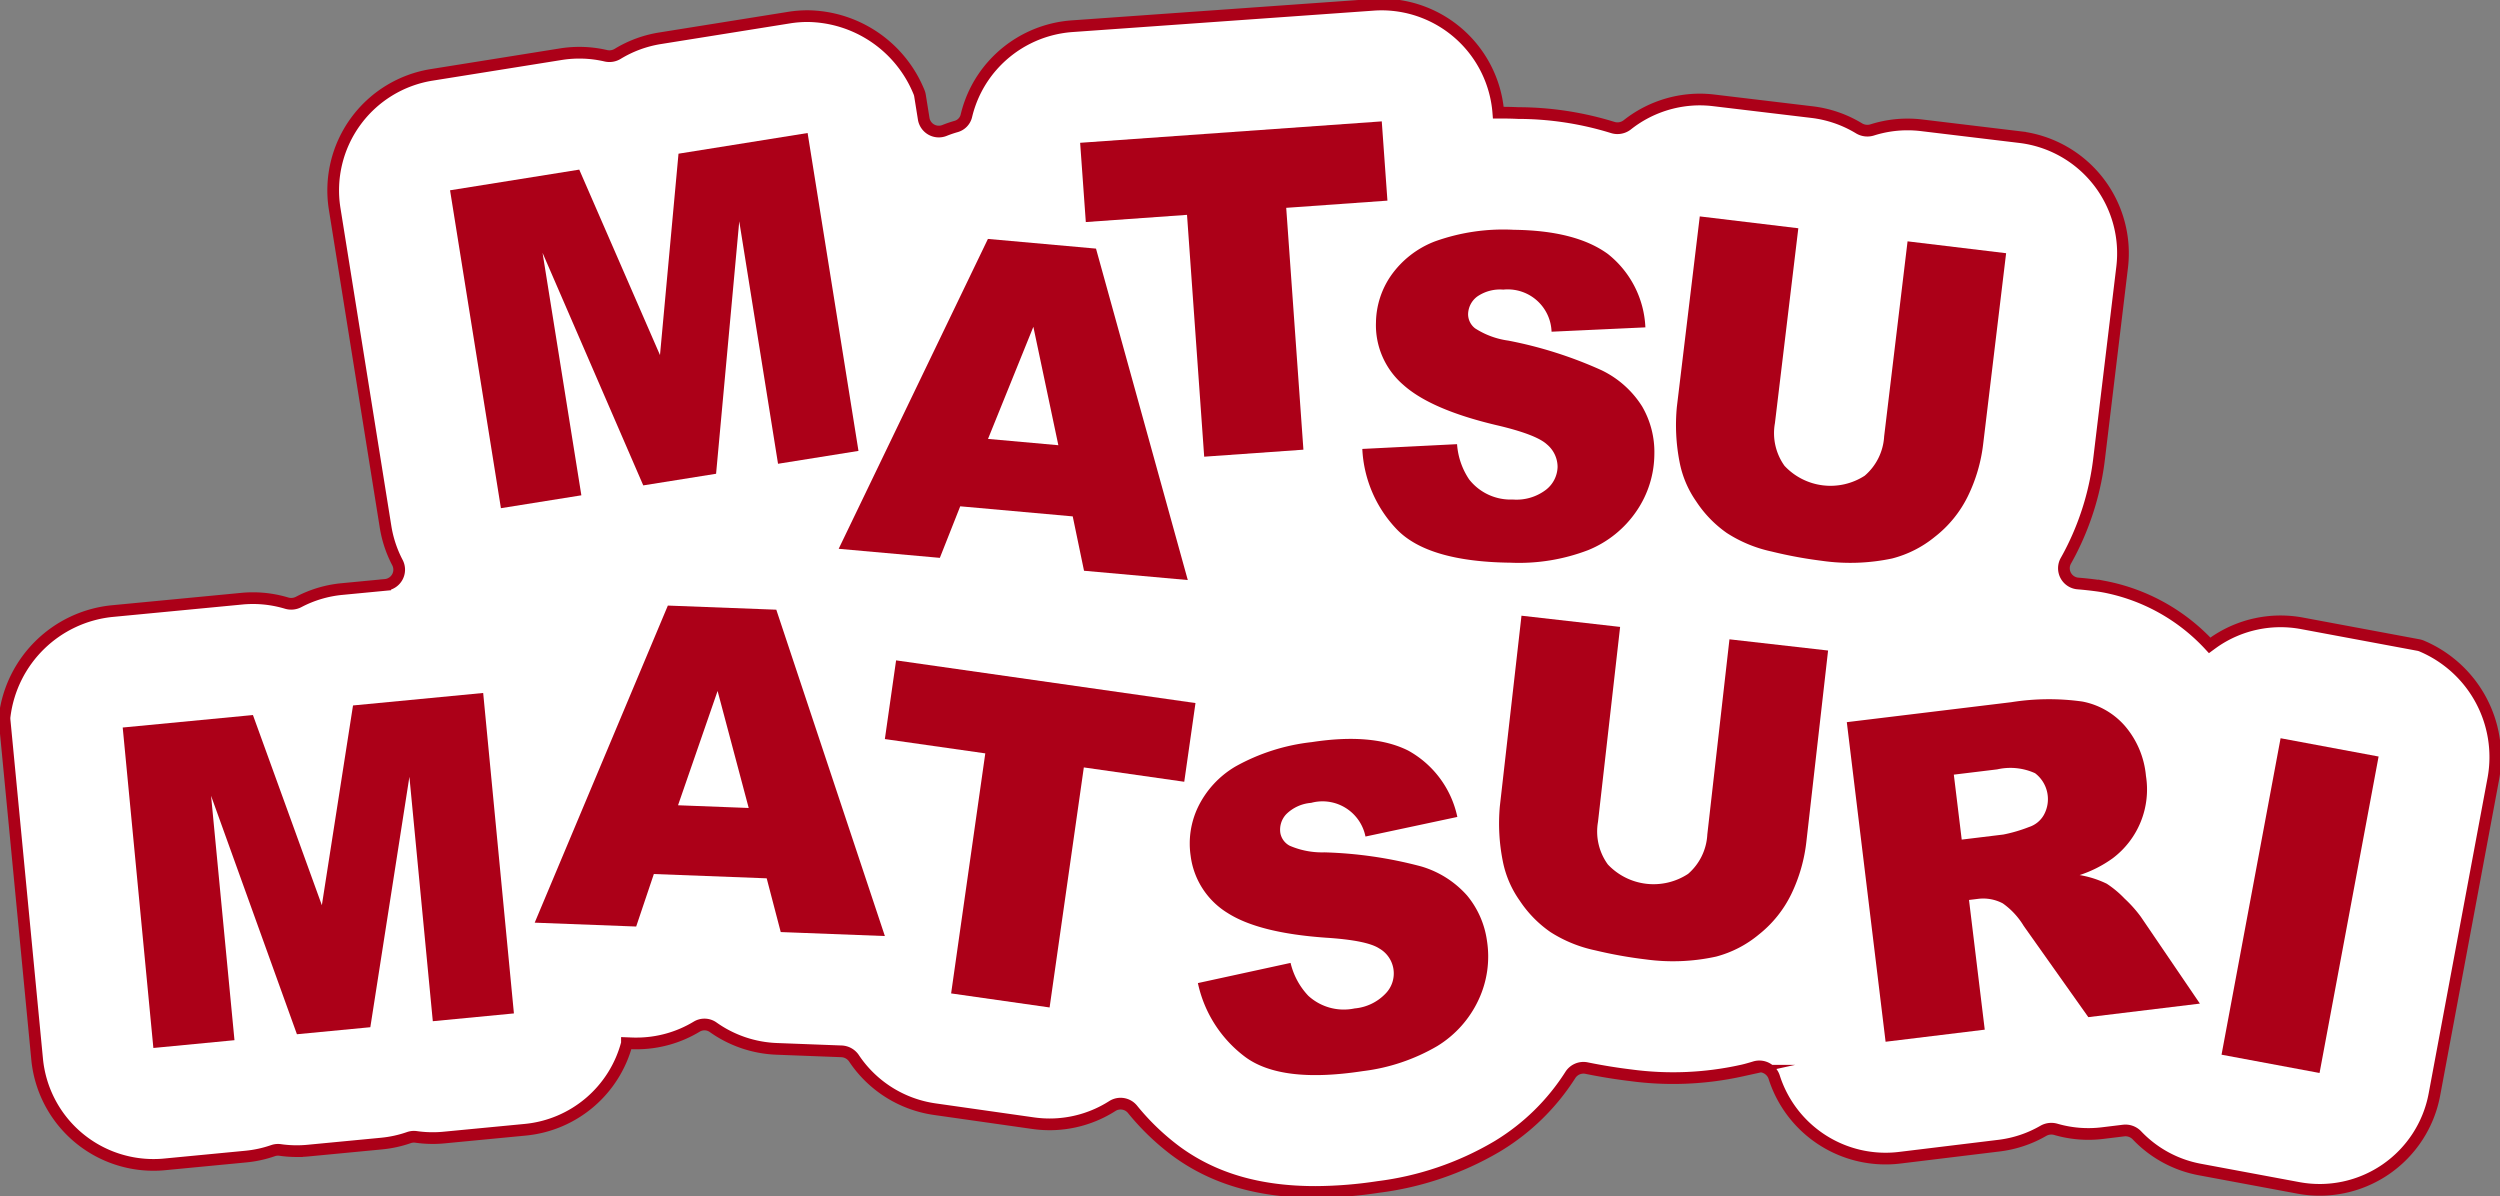 <svg id="menu-headline" xmlns="http://www.w3.org/2000/svg" xmlns:xlink="http://www.w3.org/1999/xlink" width="213.658" height="102.253" viewBox="0 0 213.658 102.253">
  <rect x="0" y="0" width="213.658" height="102.253" fill="#808080" stroke="none"/>
  <defs>
    <clipPath id="clip-path">
      <rect id="長方形_23533" data-name="長方形 23533" width="213.658" height="102.253" fill="none"/>
    </clipPath>
  </defs>
  <g id="グループ_11390" data-name="グループ 11390">
    <g id="グループ_11389" data-name="グループ 11389" clip-path="url(#clip-path)">
      <path id="パス_18013" data-name="パス 18013" d="M112.526,101.984c-4.816,0-8.706-1.139-11.893-3.481a20.793,20.793,0,0,1-3.736-3.59,1.314,1.314,0,0,0-1.735-.26,9.963,9.963,0,0,1-5.334,1.554,10.192,10.192,0,0,1-1.415-.1L80,94.909a9.991,9.991,0,0,1-6.91-4.361,1.35,1.35,0,0,0-1.079-.582l-5.54-.211a10.025,10.025,0,0,1-5.407-1.846,1.279,1.279,0,0,0-1.4-.055,9.946,9.946,0,0,1-5.17,1.437c-.128,0-.254,0-.382-.006l-.416-.016a9.966,9.966,0,0,1-8.7,7.4l-6.932.665c-.316.031-.635.046-.954.046a10.018,10.018,0,0,1-1.43-.1,1.305,1.305,0,0,0-.622.06,9.949,9.949,0,0,1-2.337.51l-6.273.6c-.32.031-.64.046-.957.046a9.95,9.95,0,0,1-1.427-.1,1.308,1.308,0,0,0-.618.059,9.984,9.984,0,0,1-2.328.507l-6.932.665c-.316.031-.635.045-.954.045a9.988,9.988,0,0,1-9.943-9.035L.506,61.651a1.439,1.439,0,0,1,.012-.368,10.3,10.3,0,0,1,9.131-8.935l11.13-1.066c.318-.031.639-.046.957-.046a9.993,9.993,0,0,1,2.871.423,1.367,1.367,0,0,0,1.037-.1,9.969,9.969,0,0,1,3.69-1.1l3.706-.355a1.306,1.306,0,0,0,1.053-1.887,10.017,10.017,0,0,1-1.029-3.094L28.716,17.957A10,10,0,0,1,37,6.516L48.038,4.749a10.093,10.093,0,0,1,1.584-.127,9.915,9.915,0,0,1,2.26.258,1.362,1.362,0,0,0,1.029-.165,9.971,9.971,0,0,1,3.614-1.328L67.558,1.62a10.026,10.026,0,0,1,1.579-.126,10.41,10.41,0,0,1,9.5,6.444,1.411,1.411,0,0,1,.107.359l.313,1.959a1.307,1.307,0,0,0,1.779,1.009,9.723,9.723,0,0,1,1-.341,1.251,1.251,0,0,0,.871-.913,9.932,9.932,0,0,1,2.177-4.234,10.051,10.051,0,0,1,6.84-3.42L117.5.525c.236-.017.477-.025.715-.025a10.018,10.018,0,0,1,9.953,9.246l.385,0c.435,0,.869.011,1.305.032a27.48,27.48,0,0,1,8.082,1.232,1.357,1.357,0,0,0,1.265-.239,10.013,10.013,0,0,1,6.168-2.151,10.142,10.142,0,0,1,1.2.072L155,9.7a10.03,10.03,0,0,1,3.988,1.381,1.384,1.384,0,0,0,1.142.136,9.955,9.955,0,0,1,3.005-.465,10.145,10.145,0,0,1,1.2.071l8.424,1.014a10,10,0,0,1,8.723,11.111l-1.958,16.275a23.559,23.559,0,0,1-2.245,7.664q-.282.58-.6,1.141a1.307,1.307,0,0,0,1.04,1.956q.871.071,1.737.191.236.035.469.077a16.485,16.485,0,0,1,9.037,5.017c.136-.1.275-.2.416-.3a9.978,9.978,0,0,1,7.482-1.58l9.935,1.853a1.422,1.422,0,0,1,.347.112A10.3,10.3,0,0,1,213.217,66.6l-5.046,27.045a9.975,9.975,0,0,1-11.653,7.987l-8.374-1.561a9.917,9.917,0,0,1-5.382-2.907,1.354,1.354,0,0,0-1.139-.43l-1.826.222a9.959,9.959,0,0,1-3.978-.321,1.384,1.384,0,0,0-1.084.132,9.94,9.94,0,0,1-3.784,1.26l-8.478,1.032A9.994,9.994,0,0,1,151.751,92.2a1.333,1.333,0,0,0-1.67-.887q-.364.112-.731.21-.209.055-.42.1a27.144,27.144,0,0,1-9.442.39c-1.251-.151-2.521-.357-3.782-.615a1.328,1.328,0,0,0-1.39.6,19.057,19.057,0,0,1-6.16,6.039L128,98.13a26.417,26.417,0,0,1-10.1,3.428A36.425,36.425,0,0,1,112.526,101.984Z" transform="translate(-0.116 -0.116)" fill="#fff" stroke="#ac0018" stroke-miterlimit="10" stroke-width="1"/>
      <path id="パス_18005" data-name="パス 18005" d="M151.531,44.281l8.094-.407a6.165,6.165,0,0,0,1.034,3.015,4.5,4.5,0,0,0,3.732,1.716,4.155,4.155,0,0,0,2.816-.821,2.557,2.557,0,0,0,1.009-1.967,2.519,2.519,0,0,0-.914-1.926q-.928-.855-4.335-1.648-5.577-1.324-7.934-3.437a6.721,6.721,0,0,1-2.338-5.341,7.212,7.212,0,0,1,1.279-3.991,8.149,8.149,0,0,1,3.732-2.92,17.247,17.247,0,0,1,6.779-1q5.273.063,8.018,2.058a8.465,8.465,0,0,1,3.217,6.28l-8.019.371a3.744,3.744,0,0,0-3.87-3.614c-.084,0-.169.008-.253.017a3.422,3.422,0,0,0-2.242.6,1.932,1.932,0,0,0-.768,1.521,1.534,1.534,0,0,0,.6,1.19,6.981,6.981,0,0,0,2.843,1.048,35.727,35.727,0,0,1,7.955,2.527,8.387,8.387,0,0,1,3.473,3.093,7.743,7.743,0,0,1,1.048,4.085,8.721,8.721,0,0,1-1.524,4.861,9.154,9.154,0,0,1-4.133,3.337,16.516,16.516,0,0,1-6.639,1.076q-7.019-.085-9.687-2.821a10.651,10.651,0,0,1-2.976-6.905" transform="translate(-35.1 -5.914)" fill="#ac0018"/>
      <path id="パス_18006" data-name="パス 18006" d="M206.206,26.2l8.423,1.014L212.672,43.49a13.821,13.821,0,0,1-1.306,4.48,9.925,9.925,0,0,1-2.82,3.476,9.5,9.5,0,0,1-3.653,1.856,17.174,17.174,0,0,1-6.016.2,37.583,37.583,0,0,1-4.317-.8,11.465,11.465,0,0,1-3.808-1.582,9.929,9.929,0,0,1-2.612-2.7,8.721,8.721,0,0,1-1.419-3.364,16.46,16.46,0,0,1-.231-4.712l1.958-16.275,8.422,1.013-2,16.663a4.8,4.8,0,0,0,.819,3.639,5.379,5.379,0,0,0,6.856.845,4.781,4.781,0,0,0,1.66-3.359Z" transform="translate(-43.18 -5.574)" fill="#ac0018"/>
      <path id="パス_18007" data-name="パス 18007" d="M13.648,80.029l11.13-1.067,5.89,16.253,2.663-17.072,11.124-1.067,2.627,27.387-6.932.665-2-20.886-3.339,21.4-6.274.6L21.2,85.865l2,20.886-6.932.665Z" transform="translate(-3.161 -17.853)" fill="#ac0018"/>
      <path id="パス_18008" data-name="パス 18008" d="M79.3,90.667,69.656,90.3l-1.51,4.487-8.673-.33,11.38-27.1,9.267.352L89.4,95.6l-8.9-.34Zm-1.537-6.012-2.659-10-3.381,9.769Z" transform="translate(-13.776 -15.603)" fill="#ac0018"/>
      <path id="パス_18009" data-name="パス 18009" d="M99.381,73.451,124.968,77.1l-.96,6.726L115.425,82.6,112.5,103.115l-8.416-1.2,2.92-20.515-8.583-1.223Z" transform="translate(-22.798 -17.014)" fill="#ac0018"/>
      <path id="パス_18010" data-name="パス 18010" d="M133.029,103.054l7.92-1.724a6.144,6.144,0,0,0,1.511,2.805,4.486,4.486,0,0,0,3.962,1.086,4.156,4.156,0,0,0,2.644-1.268,2.457,2.457,0,0,0-.543-3.86q-1.055-.692-4.543-.916-5.719-.4-8.391-2.1a6.717,6.717,0,0,1-3.178-4.888,7.217,7.217,0,0,1,.615-4.149,8.136,8.136,0,0,1,3.206-3.491,17.245,17.245,0,0,1,6.525-2.088q5.214-.8,8.245.723a8.477,8.477,0,0,1,4.2,5.671l-7.851,1.675a3.743,3.743,0,0,0-4.4-2.936c-.084.017-.168.037-.25.059a3.4,3.4,0,0,0-2.112.958,1.927,1.927,0,0,0-.512,1.626,1.539,1.539,0,0,0,.791,1.076,6.969,6.969,0,0,0,2.973.569,35.826,35.826,0,0,1,8.262,1.2,8.4,8.4,0,0,1,3.929,2.486,7.714,7.714,0,0,1,1.7,3.856,8.717,8.717,0,0,1-.711,5.047,9.156,9.156,0,0,1-3.535,3.967,16.539,16.539,0,0,1-6.377,2.142q-6.938,1.061-10.019-1.2a10.663,10.663,0,0,1-4.062-6.328" transform="translate(-30.653 -19.037)" fill="#ac0018"/>
      <path id="パス_18011" data-name="パス 18011" d="M186.428,70.5l8.429.958-1.85,16.289a13.843,13.843,0,0,1-1.275,4.488,9.94,9.94,0,0,1-2.8,3.5,9.5,9.5,0,0,1-3.642,1.88,17.169,17.169,0,0,1-6.015.241,37.47,37.47,0,0,1-4.322-.775,11.453,11.453,0,0,1-3.817-1.557,9.9,9.9,0,0,1-2.632-2.689,8.719,8.719,0,0,1-1.443-3.355,16.417,16.417,0,0,1-.257-4.709l1.85-16.289,8.429.958L175.192,86.11a4.782,4.782,0,0,0,.845,3.634,5.37,5.37,0,0,0,6.859.8,4.775,4.775,0,0,0,1.64-3.371Z" transform="translate(-38.623 -15.862)" fill="#ac0018"/>
      <path id="パス_18012" data-name="パス 18012" d="M208.73,107.045l-3.315-27.313,14.068-1.708a20.606,20.606,0,0,1,6.059-.055,6.414,6.414,0,0,1,3.639,2.084,7.6,7.6,0,0,1,1.8,4.271,7.358,7.358,0,0,1-2.835,7.036,10.275,10.275,0,0,1-2.834,1.441,8.493,8.493,0,0,1,2.32.739,8.658,8.658,0,0,1,1.524,1.272,10.917,10.917,0,0,1,1.388,1.554l5.047,7.419-9.535,1.157-5.525-7.8a6.417,6.417,0,0,0-1.783-1.921,3.576,3.576,0,0,0-2.145-.384l-.744.09,1.345,11.085Zm6.506-17.276,3.558-.433a12.778,12.778,0,0,0,2.19-.642,2.243,2.243,0,0,0,1.266-1.024,2.787,2.787,0,0,0-.747-3.576,5.107,5.107,0,0,0-3.235-.327l-3.707.45Z" transform="translate(-47.581 -18.014)" fill="#ac0018"/>
      <rect id="長方形_23532" data-name="長方形 23532" width="27.513" height="8.521" transform="translate(189.86 90.138) rotate(-79.431)" fill="#ac0018"/>
    </g>
  </g>
  <path id="パス_18002" data-name="パス 18002" d="M50.058,19.69,61.1,17.923,68,33.773l1.582-17.211,11.034-1.767,4.347,27.168-6.875,1.1L74.774,22.343l-1.98,21.573-6.224.994L57.964,25.039,61.28,45.758l-6.875,1.1Z" transform="translate(-11.595 -3.427)" fill="#ac0018"/>
  <path id="パス_18003" data-name="パス 18003" d="M113.287,50.288l-9.615-.861-1.742,4.405-8.646-.774,12.755-26.483,9.237.828,7.844,28.325-8.868-.794Zm-1.229-6.082-2.136-10.121-3.876,9.582Z" transform="translate(-21.608 -6.156)" fill="#ac0018"/>
  <path id="パス_18004" data-name="パス 18004" d="M120.141,15.331,145.919,13.5l.484,6.774-8.65.615,1.47,20.669-8.48.6-1.468-20.669-8.649.615Z" transform="translate(-27.829 -3.127)" fill="#ac0018"/>
</svg>
